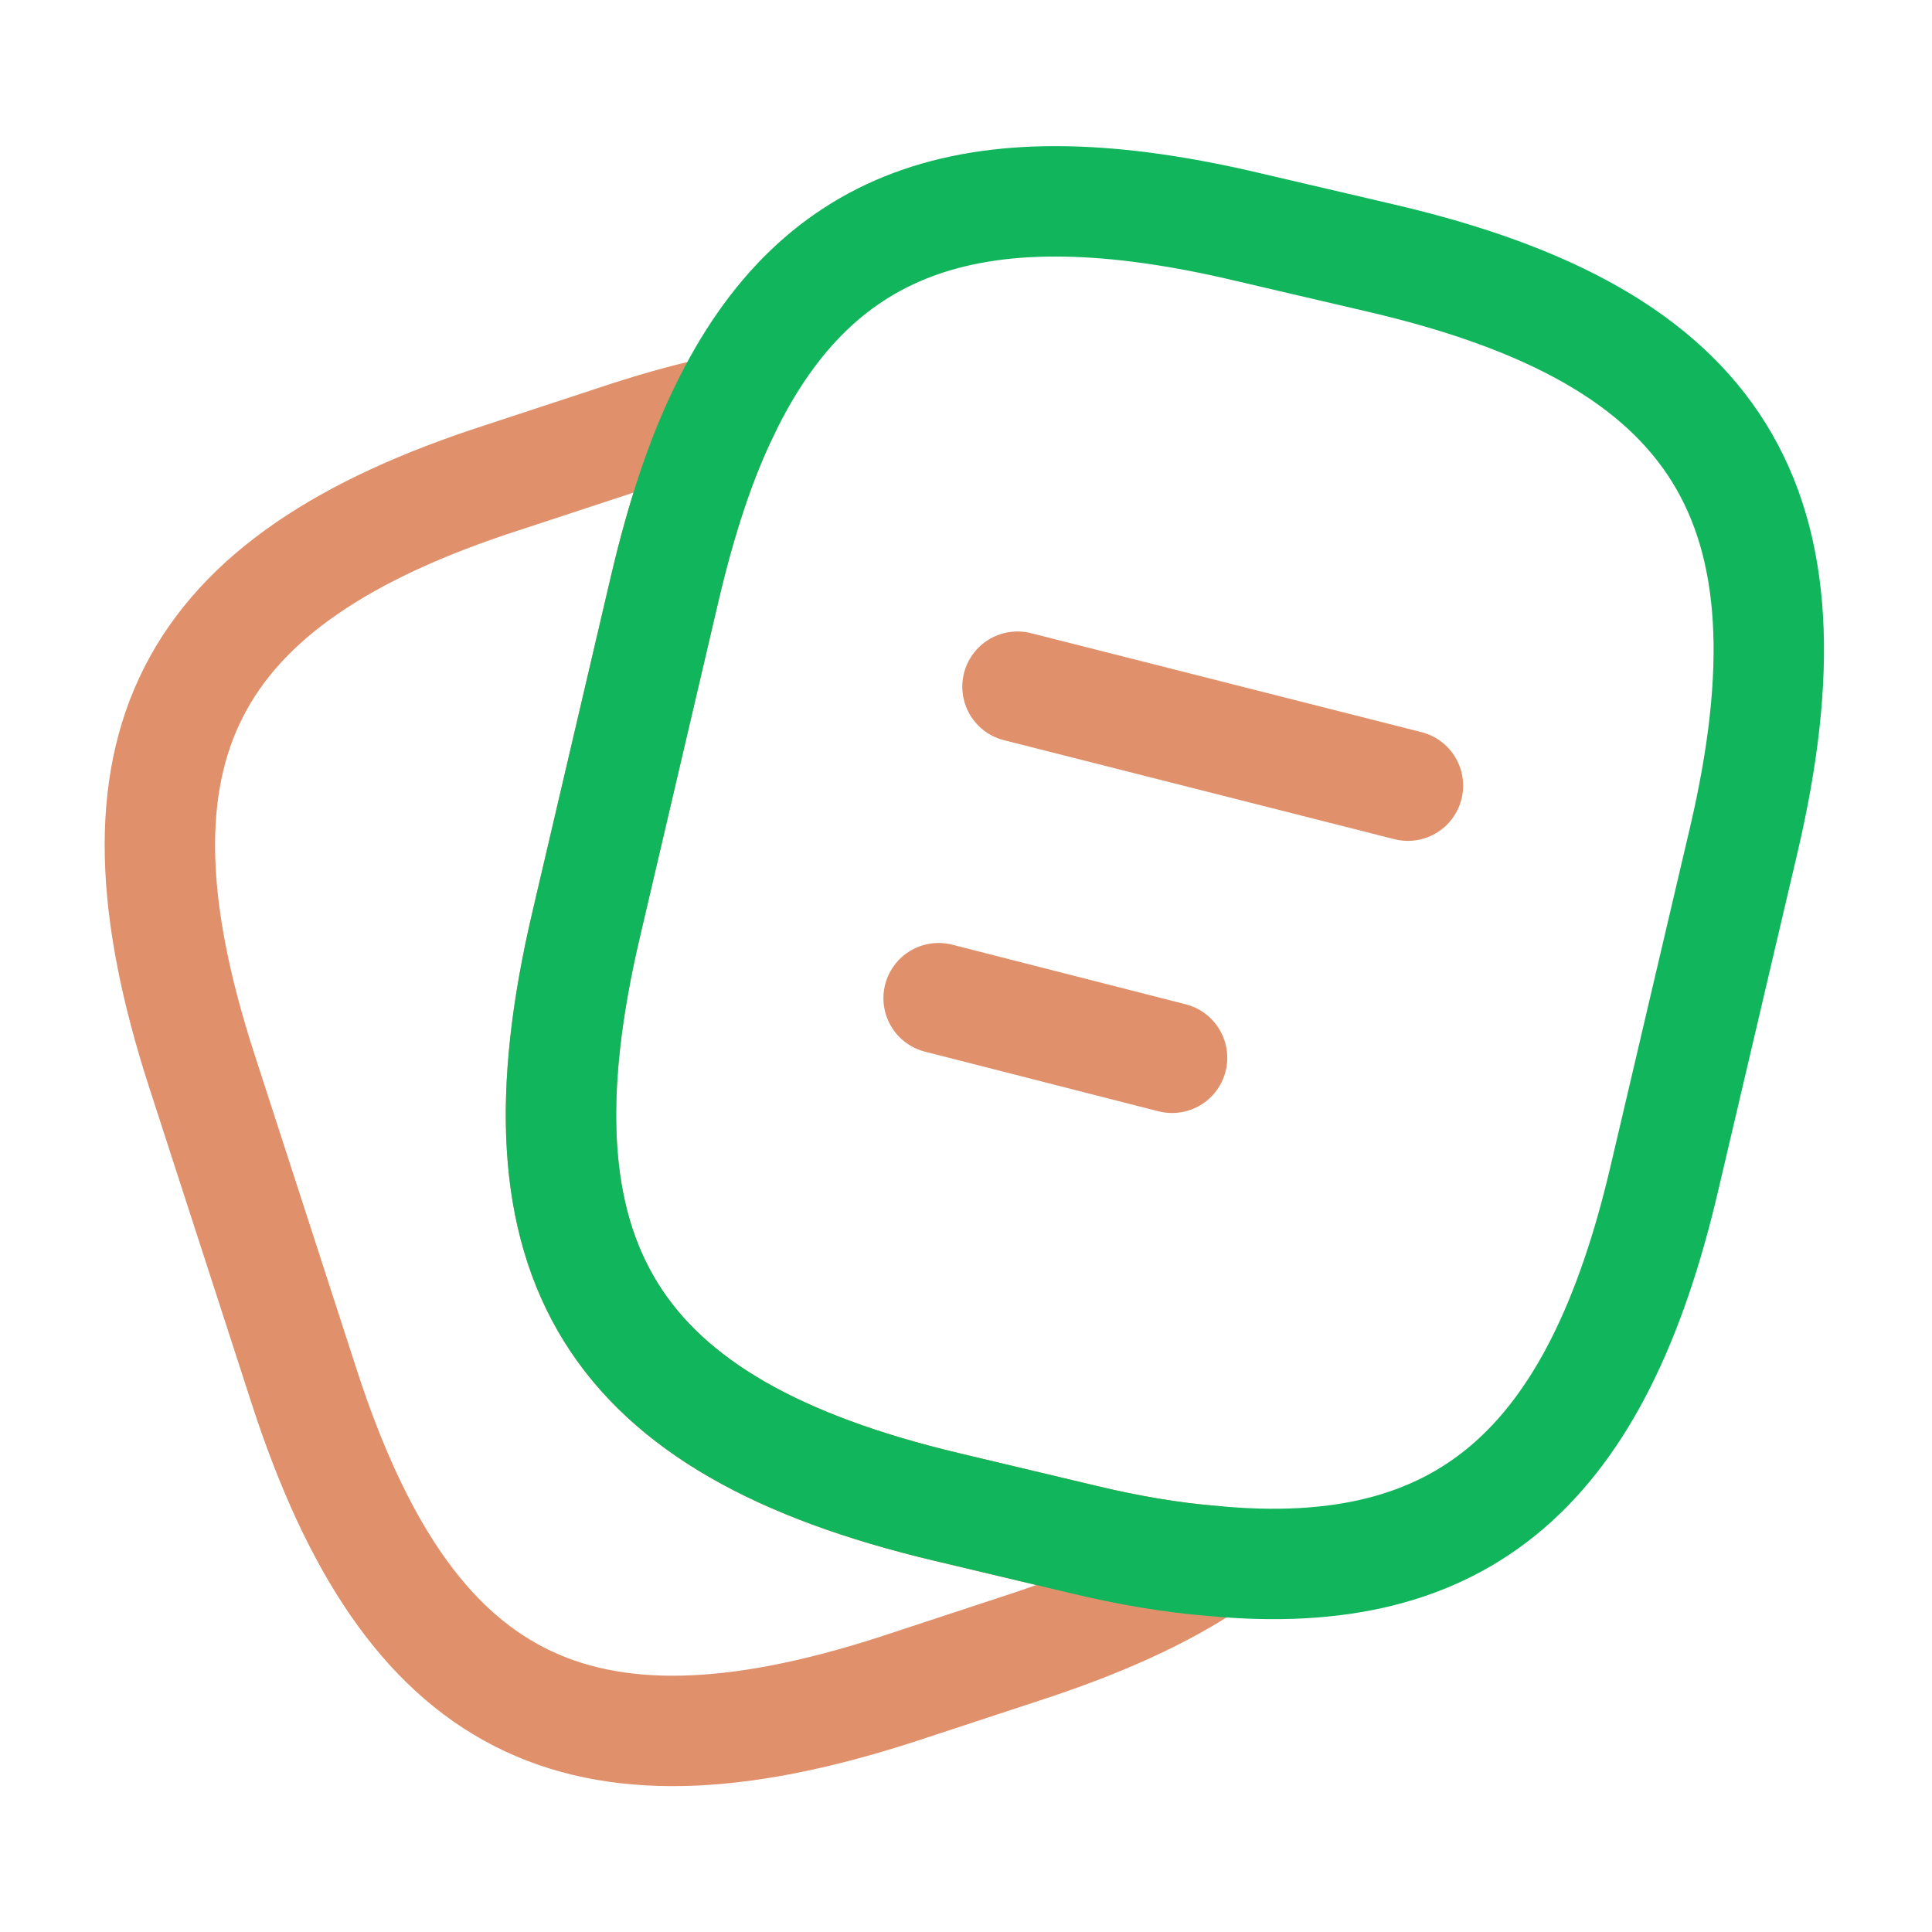 <svg width="35" height="35" viewBox="0 0 35 35" fill="none" xmlns="http://www.w3.org/2000/svg">
<g id="vuesax/twotone/note-2">
<g id="note-2">
<path id="Vector" d="M21.962 28.277C21.058 28.89 19.921 29.4 18.535 29.852L16.231 30.61C10.442 32.477 7.394 30.917 5.513 25.127L3.646 19.367C1.779 13.577 3.325 10.515 9.115 8.648L11.419 7.89C12.017 7.7 12.585 7.54 13.125 7.438C12.688 8.327 12.338 9.406 12.046 10.646L10.617 16.756C9.188 22.852 11.069 25.856 17.15 27.3L19.6 27.883C20.446 28.087 21.233 28.219 21.962 28.277Z" stroke="#E0906A" stroke-width="2" stroke-linecap="round" stroke-linejoin="round"/>
<path id="Vector_2" d="M31.588 15.225L30.158 21.321C28.933 26.585 26.513 28.715 21.963 28.277C21.233 28.219 20.446 28.087 19.6 27.883L17.15 27.3C11.069 25.856 9.188 22.852 10.617 16.756L12.046 10.646C12.338 9.406 12.688 8.327 13.125 7.437C14.831 3.908 17.733 2.96 22.604 4.112L25.04 4.681C31.15 6.11 33.017 9.129 31.588 15.225Z" stroke="#11B55B" stroke-width="2" stroke-linecap="round" stroke-linejoin="round"/>
<path id="Vector_3" d="M18.433 12.44L25.506 14.233" stroke="#E0906A" stroke-width="2" stroke-linecap="round" stroke-linejoin="round"/>
<path id="Vector_4" d="M17.004 18.083L21.233 19.163" stroke="#E0906A" stroke-width="2" stroke-linecap="round" stroke-linejoin="round"/>
</g>
</g>
</svg>
